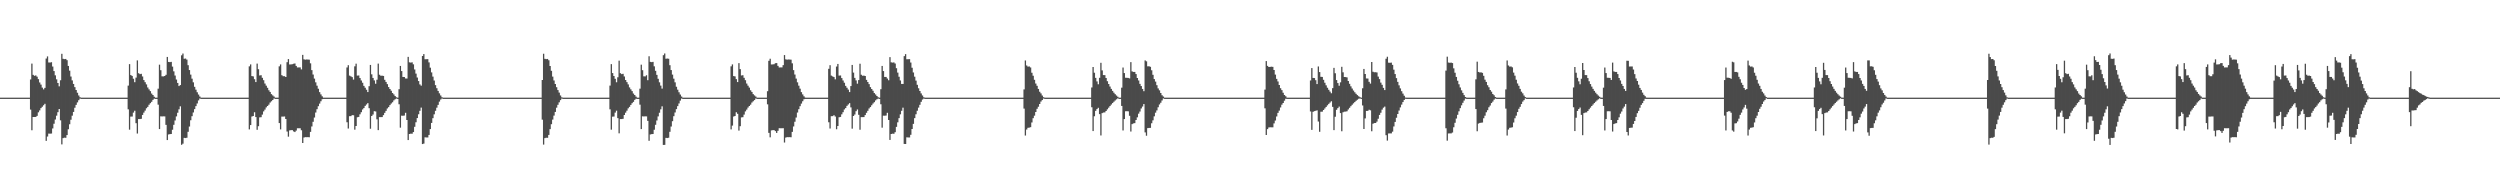 <?xml version="1.0" encoding="UTF-8"?>
<svg xmlns="http://www.w3.org/2000/svg" width="1920" height="150">
  <path d="M0 75.000h1v1.000H0zM1 75.000h1v1.000H1zM2 75.000h1v1.000H2zM3 75.000h1v1.000H3zM4 75.000h1v1.000H4zM5 75.000h1v1.000H5zM6 75.000h1v1.000H6zM7 75.000h1v1.000H7zM8 75.000h1v1.000H8zM9 75.000h1v1.000H9zM10 75.000h1v1.000H10zM11 75.000h1v1.000H11zM12 75.000h1v1.000H12zM13 75.000h1v1.000H13zM14 75.000h1v1.000H14zM15 75.000h1v1.000H15zM16 75.000h1v1.000H16zM17 75.000h1v1.000H17zM18 75.000h1v1.000H18zM19 75.000h1v1.000H19zM20 75.000h1v1.000H20zM21 75.000h1v1.000H21zM22 75.000h1v1.000H22zM23 61.027h1v23.162H23zM24 48.864h1v51.194H24zM25 57.490h1v32.370H25zM26 58.234h1v31.619H26zM27 57.924h1v31.891H27zM28 58.883h1v30.098H28zM29 60.767h1v25.491H29zM30 63.343h1v21.426H30zM31 64.994h1v18.052H31zM32 67.253h1v14.729H32zM33 68.677h1v12.178H33zM34 67.480h1v12.249H34zM35 44.968h1v63.235H35zM36 43.336h1v61.504H36zM37 47.971h1v54.638H37zM38 48.039h1v54.614H38zM39 47.779h1v54.797H39zM40 51.073h1v47.579H40zM41 54.586h1v40.426H41zM42 57.858h1v33.929H42zM43 60.934h1v27.877H43zM44 63.731h1v22.413H44zM45 66.289h1v17.423H45zM46 61.623h1v30.780H46zM47 41.301h1v69.621H47zM48 45.161h1v60.944H48zM49 45.403h1v60.349H49zM50 45.284h1v60.527H50zM51 46.238h1v57.487H51zM52 50.637h1v48.619H52zM53 54.297h1v41.132H53zM54 58.774h1v33.158H54zM55 61.756h1v27.067H55zM56 64.481h1v21.503H56zM57 66.933h1v15.787H57zM58 69.134h1v11.415H58zM59 71.209h1v7.421H59zM60 73.307h1v3.647H60zM61 74.707h1v1.000H61zM62 74.999h1v1.000H62zM63 75.000h1v1.000H63zM64 75.000h1v1.000H64zM65 75.000h1v1.000H65zM66 75.000h1v1.000H66zM67 75.000h1v1.000H67zM68 75.000h1v1.000H68zM69 75.000h1v1.000H69zM70 75.000h1v1.000H70zM71 75.000h1v1.000H71zM72 75.000h1v1.000H72zM73 75.000h1v1.000H73zM74 75.000h1v1.000H74zM75 75.000h1v1.000H75zM76 75.000h1v1.000H76zM77 75.000h1v1.000H77zM78 75.000h1v1.000H78zM79 75.000h1v1.000H79zM80 75.000h1v1.000H80zM81 75.000h1v1.000H81zM82 75.000h1v1.000H82zM83 75.000h1v1.000H83zM84 75.000h1v1.000H84zM85 75.000h1v1.000H85zM86 75.000h1v1.000H86zM87 75.000h1v1.000H87zM88 75.000h1v1.000H88zM89 75.000h1v1.000H89zM90 75.000h1v1.000H90zM91 75.000h1v1.000H91zM92 75.000h1v1.000H92zM93 75.000h1v1.000H93zM94 75.000h1v1.000H94zM95 75.000h1v1.000H95zM96 75.000h1v1.000H96zM97 75.000h1v1.000H97zM98 65.758h1v18.223H98zM99 49.262h1v50.340H99zM100 57.676h1v31.899H100zM101 58.337h1v31.176H101zM102 60.485h1v26.017H102zM103 63.123h1v21.912H103zM104 59.578h1v35.059H104zM105 46.395h1v56.182H105zM106 56.206h1v35.216H106zM107 56.951h1v34.474H107zM108 56.675h1v34.577H108zM109 58.742h1v29.518H109zM110 61.466h1v25.031H110zM111 63.129h1v21.828H111zM112 64.827h1v18.329H112zM113 67.170h1v14.889H113zM114 68.656h1v11.800H114zM115 70.013h1v9.229H115zM116 71.854h1v6.334H116zM117 72.963h1v3.734H117zM118 74.281h1v1.518H118zM119 74.994h1v1.000H119zM120 75.000h1v1.000H120zM121 68.110h1v12.296H121zM122 49.659h1v49.485H122zM123 53.914h1v35.455H123zM124 58.612h1v30.822H124zM125 58.663h1v30.698H125zM126 58.388h1v31.006H126zM127 57.424h1v38.472H127zM128 43.736h1v63.847H128zM129 47.545h1v55.702H129zM130 47.730h1v55.293H130zM131 47.538h1v55.357H131zM132 51.131h1v48.486H132zM133 54.792h1v41.058H133zM134 57.988h1v34.534H134zM135 61.065h1v28.322H135zM136 63.699h1v22.880H136zM137 66.088h1v17.901H137zM138 65.340h1v16.304H138zM139 42.487h1v68.739H139zM140 41.089h1v69.224H140zM141 45.127h1v60.770H141zM142 44.978h1v61.058H142zM143 45.751h1v60.045H143zM144 50.070h1v51.177H144zM145 53.812h1v43.361H145zM146 57.285h1v35.089H146zM147 60.392h1v28.844H147zM148 63.247h1v23.128H148zM149 66.640h1v17.160H149zM150 68.875h1v12.634H150zM151 70.865h1v8.603H151zM152 72.613h1v4.515H152zM153 74.120h1v1.534H153zM154 74.996h1v1.000H154zM155 75.000h1v1.000H155zM156 75.000h1v1.000H156zM157 75.000h1v1.000H157zM158 75.000h1v1.000H158zM159 75.000h1v1.000H159zM160 75.000h1v1.000H160zM161 75.000h1v1.000H161zM162 75.000h1v1.000H162zM163 75.000h1v1.000H163zM164 75.000h1v1.000H164zM165 75.000h1v1.000H165zM166 75.000h1v1.000H166zM167 75.000h1v1.000H167zM168 75.000h1v1.000H168zM169 75.000h1v1.000H169zM170 75.000h1v1.000H170zM171 75.000h1v1.000H171zM172 75.000h1v1.000H172zM173 75.000h1v1.000H173zM174 75.000h1v1.000H174zM175 75.000h1v1.000H175zM176 75.000h1v1.000H176zM177 75.000h1v1.000H177zM178 75.000h1v1.000H178zM179 75.000h1v1.000H179zM180 75.000h1v1.000H180zM181 75.000h1v1.000H181zM182 75.000h1v1.000H182zM183 75.000h1v1.000H183zM184 75.000h1v1.000H184zM185 75.000h1v1.000H185zM186 75.000h1v1.000H186zM187 75.000h1v1.000H187zM188 75.000h1v1.000H188zM189 75.000h1v1.000H189zM190 75.000h1v1.000H190zM191 50.961h1v48.410H191zM192 49.461h1v46.579H192zM193 58.423h1v31.092H193zM194 58.689h1v30.401H194zM195 60.817h1v25.425H195zM196 63.010h1v26.916H196zM197 48.852h1v50.823H197zM198 53.151h1v43.790H198zM199 57.955h1v32.230H199zM200 57.763h1v32.263H200zM201 59.739h1v28.294H201zM202 61.602h1v23.932H202zM203 64.140h1v20.039H203zM204 65.768h1v16.706H204zM205 67.409h1v14.023H205zM206 69.326h1v11.034H206zM207 70.587h1v8.185H207zM208 72.277h1v5.513H208zM209 73.268h1v3.526H209zM210 74.148h1v1.491H210zM211 74.998h1v1.000H211zM212 75.000h1v1.000H212zM213 75.000h1v1.000H213zM214 50.965h1v43.545H214zM215 49.458h1v49.917H215zM216 57.771h1v31.768H216zM217 58.516h1v31.013H217zM218 58.506h1v30.959H218zM219 59.148h1v32.253H219zM220 47.754h1v53.240H220zM221 45.375h1v59.573H221zM222 49.531h1v50.592H222zM223 49.481h1v50.485H223zM224 49.318h1v50.622H224zM225 48.925h1v52.010H225zM226 48.731h1v52.676H226zM227 50.660h1v49.627H227zM228 51.831h1v46.653H228zM229 51.775h1v46.730H229zM230 51.779h1v46.722H230zM231 53.285h1v46.749H231zM232 42.136h1v67.677H232zM233 45.570h1v60.067H233zM234 45.807h1v59.507H234zM235 45.690h1v59.674H235zM236 45.708h1v59.627H236zM237 45.815h1v59.628H237zM238 48.649h1v52.623H238zM239 53.848h1v43.289H239zM240 57.254h1v36.263H240zM241 60.383h1v29.874H241zM242 63.214h1v23.196H242zM243 65.784h1v18.076H243zM244 68.157h1v13.419H244zM245 70.767h1v8.793H245zM246 72.492h1v5.296H246zM247 73.977h1v2.223H247zM248 74.984h1v1.000H248zM249 75.000h1v1.000H249zM250 75.000h1v1.000H250zM251 75.000h1v1.000H251zM252 75.000h1v1.000H252zM253 75.000h1v1.000H253zM254 75.000h1v1.000H254zM255 75.000h1v1.000H255zM256 75.000h1v1.000H256zM257 75.000h1v1.000H257zM258 75.000h1v1.000H258zM259 75.000h1v1.000H259zM260 75.000h1v1.000H260zM261 75.000h1v1.000H261zM262 75.000h1v1.000H262zM263 75.000h1v1.000H263zM264 75.000h1v1.000H264zM265 75.000h1v1.000H265zM266 51.821h1v42.072H266zM267 50.050h1v48.649H267zM268 58.056h1v31.167H268zM269 58.646h1v30.562H269zM270 59.240h1v29.193H270zM271 61.123h1v27.380H271zM272 50.927h1v48.665H272zM273 48.879h1v47.896H273zM274 58.061h1v32.019H274zM275 57.951h1v31.875H275zM276 59.945h1v27.886H276zM277 61.794h1v24.351H277zM278 63.542h1v20.520H278zM279 65.931h1v17.041H279zM280 67.391h1v13.927H280zM281 68.935h1v11.318H281zM282 70.700h1v8.483H282zM283 66.183h1v16.936H283zM284 49.880h1v48.989H284zM285 57.112h1v31.977H285zM286 59.868h1v28.080H286zM287 61.763h1v23.617H287zM288 64.300h1v21.301H288zM289 61.212h1v30.424H289zM290 48.838h1v51.107H290zM291 57.396h1v32.573H291zM292 58.142h1v31.818H292zM293 58.115h1v31.782H293zM294 58.318h1v30.118H294zM295 61.280h1v25.390H295zM296 62.919h1v22.219H296zM297 64.592h1v18.727H297zM298 66.890h1v15.366H298zM299 68.344h1v12.399H299zM300 69.666h1v9.873H300zM301 71.448h1v7.084H301zM302 72.517h1v4.597H302zM303 73.796h1v2.461H303zM304 74.686h1v1.000H304zM305 74.999h1v1.000H305zM306 68.509h1v11.582H306zM307 50.642h1v47.388H307zM308 54.574h1v34.280H308zM309 59.086h1v29.824H309zM310 59.121h1v29.599H310zM311 60.260h1v26.395H311zM312 60.296h1v31.883H312zM313 43.673h1v63.912H313zM314 47.868h1v55.044H314zM315 48.066h1v54.589H315zM316 47.874h1v54.841H316zM317 49.395h1v52.038H317zM318 53.334h1v44.025H318zM319 56.522h1v37.387H319zM320 59.524h1v31.138H320zM321 62.251h1v25.505H321zM322 64.800h1v20.276H322zM323 65.777h1v16.863H323zM324 43.025h1v67.609H324zM325 41.532h1v68.765H325zM326 45.531h1v59.921H326zM327 45.487h1v60.101H327zM328 45.422h1v60.139H328zM329 47.941h1v55.667H329zM330 51.974h1v47.172H330zM331 55.604h1v38.832H331zM332 58.848h1v31.946H332zM333 61.832h1v25.957H333zM334 65.386h1v19.699H334zM335 67.736h1v14.938H335zM336 69.837h1v10.681H336zM337 71.690h1v6.346H337zM338 73.305h1v3.149H338zM339 74.689h1v1.000H339zM340 74.999h1v1.000H340zM341 75.000h1v1.000H341zM342 75.000h1v1.000H342zM343 75.000h1v1.000H343zM344 75.000h1v1.000H344zM345 75.000h1v1.000H345zM346 75.000h1v1.000H346zM347 75.000h1v1.000H347zM348 75.000h1v1.000H348zM349 75.000h1v1.000H349zM350 75.000h1v1.000H350zM351 75.000h1v1.000H351zM352 75.000h1v1.000H352zM353 75.000h1v1.000H353zM354 75.000h1v1.000H354zM355 75.000h1v1.000H355zM356 75.000h1v1.000H356zM357 75.000h1v1.000H357zM358 75.000h1v1.000H358zM359 75.000h1v1.000H359zM360 75.000h1v1.000H360zM361 75.000h1v1.000H361zM362 75.000h1v1.000H362zM363 75.000h1v1.000H363zM364 75.000h1v1.000H364zM365 75.000h1v1.000H365zM366 75.000h1v1.000H366zM367 75.000h1v1.000H367zM368 75.000h1v1.000H368zM369 75.000h1v1.000H369zM370 75.000h1v1.000H370zM371 75.000h1v1.000H371zM372 75.000h1v1.000H372zM373 75.000h1v1.000H373zM374 75.000h1v1.000H374zM375 75.000h1v1.000H375zM376 75.000h1v1.000H376zM377 75.000h1v1.000H377zM378 75.000h1v1.000H378zM379 75.000h1v1.000H379zM380 75.000h1v1.000H380zM381 75.000h1v1.000H381zM382 75.000h1v1.000H382zM383 75.000h1v1.000H383zM384 75.000h1v1.000H384zM385 75.000h1v1.000H385zM386 75.000h1v1.000H386zM387 75.000h1v1.000H387zM388 75.000h1v1.000H388zM389 75.000h1v1.000H389zM390 75.000h1v1.000H390zM391 75.000h1v1.000H391zM392 75.000h1v1.000H392zM393 75.000h1v1.000H393zM394 75.000h1v1.000H394zM395 75.000h1v1.000H395zM396 75.000h1v1.000H396zM397 75.000h1v1.000H397zM398 75.000h1v1.000H398zM399 75.000h1v1.000H399zM400 75.000h1v1.000H400zM401 75.000h1v1.000H401zM402 75.000h1v1.000H402zM403 75.000h1v1.000H403zM404 75.000h1v1.000H404zM405 75.000h1v1.000H405zM406 75.000h1v1.000H406zM407 75.000h1v1.000H407zM408 75.000h1v1.000H408zM409 75.000h1v1.000H409zM410 75.000h1v1.000H410zM411 75.000h1v1.000H411zM412 75.000h1v1.000H412zM413 75.000h1v1.000H413zM414 75.000h1v1.000H414zM415 75.000h1v1.000H415zM416 61.416h1v30.476H416zM417 41.248h1v69.815H417zM418 45.161h1v60.947H418zM419 45.404h1v60.352H419zM420 45.286h1v60.525H420zM421 46.309h1v57.324H421zM422 50.712h1v48.471H422zM423 54.360h1v41.004H423zM424 58.831h1v33.041H424zM425 61.807h1v26.964H425zM426 64.529h1v21.443H426zM427 66.975h1v15.702H427zM428 69.171h1v11.341H428zM429 71.128h1v7.468H429zM430 73.335h1v3.591H430zM431 74.726h1v1.000H431zM432 75.000h1v1.000H432zM433 75.000h1v1.000H433zM434 75.000h1v1.000H434zM435 75.000h1v1.000H435zM436 75.000h1v1.000H436zM437 75.000h1v1.000H437zM438 75.000h1v1.000H438zM439 75.000h1v1.000H439zM440 75.000h1v1.000H440zM441 75.000h1v1.000H441zM442 75.000h1v1.000H442zM443 75.000h1v1.000H443zM444 75.000h1v1.000H444zM445 75.000h1v1.000H445zM446 75.000h1v1.000H446zM447 75.000h1v1.000H447zM448 75.000h1v1.000H448zM449 75.000h1v1.000H449zM450 75.000h1v1.000H450zM451 75.000h1v1.000H451zM452 75.000h1v1.000H452zM453 75.000h1v1.000H453zM454 75.000h1v1.000H454zM455 75.000h1v1.000H455zM456 75.000h1v1.000H456zM457 75.000h1v1.000H457zM458 75.000h1v1.000H458zM459 75.000h1v1.000H459zM460 75.000h1v1.000H460zM461 75.000h1v1.000H461zM462 75.000h1v1.000H462zM463 75.000h1v1.000H463zM464 75.000h1v1.000H464zM465 75.000h1v1.000H465zM466 75.000h1v1.000H466zM467 75.000h1v1.000H467zM468 65.759h1v18.221H468zM469 49.263h1v50.335H469zM470 56.110h1v33.466H470zM471 58.371h1v31.104H471zM472 60.522h1v25.948H472zM473 63.157h1v21.851H473zM474 59.363h1v31.385H474zM475 46.571h1v55.819H475zM476 56.212h1v35.210H476zM477 56.951h1v34.478H477zM478 56.690h1v34.549H478zM479 58.701h1v29.601H479zM480 61.430h1v25.103H480zM481 63.093h1v21.892H481zM482 64.794h1v18.385H482zM483 67.139h1v14.944H483zM484 68.627h1v11.948H484zM485 69.986h1v9.278H485zM486 71.831h1v6.379H486zM487 72.942h1v3.775H487zM488 74.177h1v1.639H488zM489 74.990h1v1.000H489zM490 75.000h1v1.000H490zM491 68.110h1v12.297H491zM492 49.657h1v49.492H492zM493 53.914h1v35.452H493zM494 58.610h1v30.823H494zM495 58.663h1v30.697H495zM496 57.785h1v31.609H496zM497 61.607h1v31.220H497zM498 43.210h1v64.915H498zM499 47.538h1v55.752H499zM500 47.730h1v55.296H500zM501 47.537h1v55.360H501zM502 50.944h1v48.672H502zM503 54.370h1v41.479H503zM504 57.523h1v34.999H504zM505 60.503h1v28.884H505zM506 63.214h1v23.364H506zM507 65.737h1v18.252H507zM508 68.053h1v13.591H508zM509 42.398h1v68.887H509zM510 41.050h1v70.213H510zM511 45.129h1v60.766H511zM512 44.979h1v61.053H512zM513 45.114h1v60.686H513zM514 50.068h1v51.176H514zM515 53.815h1v43.359H515zM516 57.282h1v35.819H516zM517 60.393h1v28.842H517zM518 63.246h1v23.129H518zM519 66.627h1v17.173H519zM520 68.875h1v12.634H520zM521 70.864h1v8.603H521zM522 72.613h1v4.647H522zM523 74.120h1v1.534H523zM524 74.995h1v1.000H524zM525 75.000h1v1.000H525zM526 75.000h1v1.000H526zM527 75.000h1v1.000H527zM528 75.000h1v1.000H528zM529 75.000h1v1.000H529zM530 75.000h1v1.000H530zM531 75.000h1v1.000H531zM532 75.000h1v1.000H532zM533 75.000h1v1.000H533zM534 75.000h1v1.000H534zM535 75.000h1v1.000H535zM536 75.000h1v1.000H536zM537 75.000h1v1.000H537zM538 75.000h1v1.000H538zM539 75.000h1v1.000H539zM540 75.000h1v1.000H540zM541 75.000h1v1.000H541zM542 75.000h1v1.000H542zM543 75.000h1v1.000H543zM544 75.000h1v1.000H544zM545 75.000h1v1.000H545zM546 75.000h1v1.000H546zM547 75.000h1v1.000H547zM548 75.000h1v1.000H548zM549 75.000h1v1.000H549zM550 75.000h1v1.000H550zM551 75.000h1v1.000H551zM552 75.000h1v1.000H552zM553 75.000h1v1.000H553zM554 75.000h1v1.000H554zM555 75.000h1v1.000H555zM556 75.000h1v1.000H556zM557 75.000h1v1.000H557zM558 75.000h1v1.000H558zM559 75.000h1v1.000H559zM560 75.000h1v1.000H560zM561 50.965h1v48.410H561zM562 49.458h1v47.017H562zM563 58.423h1v31.093H563zM564 58.689h1v30.402H564zM565 60.790h1v25.454H565zM566 63.009h1v24.404H566zM567 48.505h1v51.772H567zM568 53.076h1v43.849H568zM569 57.955h1v32.233H569zM570 57.763h1v32.261H570zM571 59.739h1v28.293H571zM572 61.601h1v23.934H572zM573 64.140h1v20.039H573zM574 65.768h1v16.797H574zM575 67.269h1v14.163H575zM576 69.326h1v11.034H576zM577 70.587h1v8.185H577zM578 72.277h1v5.513H578zM579 73.268h1v3.567H579zM580 74.148h1v1.491H580zM581 74.995h1v1.000H581zM582 75.000h1v1.000H582zM583 75.000h1v1.000H583zM584 75.000h1v1.000H584zM585 75.000h1v1.000H585zM586 75.000h1v1.000H586zM587 75.000h1v1.000H587zM588 75.000h1v1.000H588zM589 70.021h1v10.115H589zM590 46.699h1v55.352H590zM591 45.129h1v60.348H591zM592 49.533h1v50.589H592zM593 49.480h1v50.488H593zM594 49.318h1v50.621H594zM595 48.546h1v52.162H595zM596 48.437h1v53.680H596zM597 50.563h1v49.884H597zM598 51.829h1v46.652H598zM599 51.775h1v46.729H599zM600 51.779h1v46.720H600zM601 50.015h1v48.442H601zM602 42.272h1v67.209H602zM603 45.580h1v60.075H603zM604 45.804h1v59.506H604zM605 45.688h1v59.676H605zM606 45.706h1v59.625H606zM607 45.814h1v59.625H607zM608 48.648h1v52.625H608zM609 53.849h1v43.287H609zM610 57.253h1v36.263H610zM611 60.383h1v29.875H611zM612 63.213h1v23.198H612zM613 65.783h1v18.075H613zM614 68.088h1v13.488H614zM615 70.767h1v8.793H615zM616 72.492h1v5.296H616zM617 73.977h1v2.269H617zM618 74.981h1v1.000H618zM619 75.000h1v1.000H619zM620 75.000h1v1.000H620zM621 75.000h1v1.000H621zM622 75.000h1v1.000H622zM623 75.000h1v1.000H623zM624 75.000h1v1.000H624zM625 75.000h1v1.000H625zM626 75.000h1v1.000H626zM627 75.000h1v1.000H627zM628 75.000h1v1.000H628zM629 75.000h1v1.000H629zM630 75.000h1v1.000H630zM631 75.000h1v1.000H631zM632 75.000h1v1.000H632zM633 75.000h1v1.000H633zM634 75.000h1v1.000H634zM635 75.000h1v1.000H635zM636 52.841h1v41.056H636zM637 50.053h1v48.645H637zM638 58.056h1v31.167H638zM639 58.663h1v30.546H639zM640 59.194h1v29.284H640zM641 60.916h1v28.580H641zM642 51.121h1v48.171H642zM643 49.097h1v47.690H643zM644 58.061h1v32.019H644zM645 57.951h1v31.871H645zM646 59.945h1v27.882H646zM647 61.793h1v24.352H647zM648 63.543h1v20.519H648zM649 65.931h1v17.040H649zM650 67.391h1v13.927H650zM651 68.804h1v11.448H651zM652 70.701h1v8.482H652zM653 66.098h1v16.362H653zM654 49.883h1v48.945H654zM655 55.752h1v33.332H655zM656 59.824h1v28.164H656zM657 61.728h1v23.684H657zM658 64.267h1v19.796H658zM659 61.487h1v26.672H659zM660 48.944h1v50.706H660zM661 57.394h1v32.576H661zM662 58.142h1v31.821H662zM663 58.084h1v31.813H663zM664 58.361h1v30.033H664zM665 61.315h1v25.319H665zM666 62.954h1v22.153H666zM667 64.625h1v18.671H667zM668 66.921h1v15.313H668zM669 68.372h1v12.470H669zM670 69.692h1v9.825H670zM671 71.471h1v7.041H671zM672 72.537h1v4.558H672zM673 73.714h1v2.527H673zM674 74.702h1v1.000H674zM675 74.999h1v1.000H675zM676 68.508h1v11.582H676zM677 50.642h1v47.385H677zM678 54.574h1v34.282H678zM679 59.086h1v29.821H679zM680 59.080h1v29.624H680zM681 60.302h1v26.322H681zM682 61.657h1v30.502H682zM683 43.878h1v63.580H683zM684 47.877h1v55.018H684zM685 48.065h1v54.588H685zM686 47.904h1v54.839H686zM687 48.772h1v52.733H687zM688 52.397h1v45.023H688zM689 55.761h1v38.205H689zM690 58.921h1v31.794H690zM691 61.798h1v26.007H691zM692 64.472h1v20.646H692zM693 64.447h1v18.233H693zM694 43.088h1v67.443H694zM695 41.577h1v69.036H695zM696 45.531h1v59.925H696zM697 45.488h1v60.101H697zM698 45.431h1v60.142H698zM699 48.027h1v55.493H699zM700 52.043h1v47.030H700zM701 55.667h1v39.447H701zM702 58.906h1v31.830H702zM703 61.883h1v25.854H703zM704 65.148h1v19.891H704zM705 67.776h1v14.856H705zM706 69.873h1v10.608H706zM707 71.722h1v6.483H707zM708 73.332h1v3.095H708zM709 74.711h1v1.000H709zM710 75.000h1v1.000H710zM711 75.000h1v1.000H711zM712 75.000h1v1.000H712zM713 75.000h1v1.000H713zM714 75.000h1v1.000H714zM715 75.000h1v1.000H715zM716 75.000h1v1.000H716zM717 75.000h1v1.000H717zM718 75.000h1v1.000H718zM719 75.000h1v1.000H719zM720 75.000h1v1.000H720zM721 75.000h1v1.000H721zM722 75.000h1v1.000H722zM723 75.000h1v1.000H723zM724 75.000h1v1.000H724zM725 75.000h1v1.000H725zM726 75.000h1v1.000H726zM727 75.000h1v1.000H727zM728 75.000h1v1.000H728zM729 75.000h1v1.000H729zM730 75.000h1v1.000H730zM731 75.000h1v1.000H731zM732 75.000h1v1.000H732zM733 75.000h1v1.000H733zM734 75.000h1v1.000H734zM735 75.000h1v1.000H735zM736 75.000h1v1.000H736zM737 75.000h1v1.000H737zM738 75.000h1v1.000H738zM739 75.000h1v1.000H739zM740 75.000h1v1.000H740zM741 75.000h1v1.000H741zM742 75.000h1v1.000H742zM743 75.000h1v1.000H743zM744 75.000h1v1.000H744zM745 75.000h1v1.000H745zM746 75.000h1v1.000H746zM747 75.000h1v1.000H747zM748 75.000h1v1.000H748zM749 75.000h1v1.000H749zM750 75.000h1v1.000H750zM751 75.000h1v1.000H751zM752 75.000h1v1.000H752zM753 75.000h1v1.000H753zM754 75.000h1v1.000H754zM755 75.000h1v1.000H755zM756 75.000h1v1.000H756zM757 75.000h1v1.000H757zM758 75.000h1v1.000H758zM759 75.000h1v1.000H759zM760 75.000h1v1.000H760zM761 75.000h1v1.000H761zM762 75.000h1v1.000H762zM763 75.000h1v1.000H763zM764 75.000h1v1.000H764zM765 75.000h1v1.000H765zM766 75.000h1v1.000H766zM767 75.000h1v1.000H767zM768 75.000h1v1.000H768zM769 75.000h1v1.000H769zM770 75.000h1v1.000H770zM771 75.000h1v1.000H771zM772 75.000h1v1.000H772zM773 75.000h1v1.000H773zM774 75.000h1v1.000H774zM775 75.000h1v1.000H775zM776 75.000h1v1.000H776zM777 75.000h1v1.000H777zM778 75.000h1v1.000H778zM779 75.000h1v1.000H779zM780 75.000h1v1.000H780zM781 75.000h1v1.000H781zM782 75.000h1v1.000H782zM783 75.000h1v1.000H783zM784 75.000h1v1.000H784zM785 75.000h1v1.000H785zM786 68.670h1v14.740H786zM787 46.457h1v57.631H787zM788 50.254h1v49.237H788zM789 51.136h1v47.033H789zM790 51.035h1v46.978H790zM791 51.793h1v45.890H791zM792 55.839h1v38.237H792zM793 58.139h1v32.652H793zM794 61.264h1v27.550H794zM795 64.151h1v21.874H795zM796 65.913h1v17.623H796zM797 68.308h1v13.688H797zM798 70.439h1v9.433H798zM799 71.713h1v6.284H799zM800 73.395h1v3.481H800zM801 74.650h1v1.000H801zM802 74.999h1v1.000H802zM803 75.000h1v1.000H803zM804 75.000h1v1.000H804zM805 75.000h1v1.000H805zM806 75.000h1v1.000H806zM807 75.000h1v1.000H807zM808 75.000h1v1.000H808zM809 75.000h1v1.000H809zM810 75.000h1v1.000H810zM811 75.000h1v1.000H811zM812 75.000h1v1.000H812zM813 75.000h1v1.000H813zM814 75.000h1v1.000H814zM815 75.000h1v1.000H815zM816 75.000h1v1.000H816zM817 75.000h1v1.000H817zM818 75.000h1v1.000H818zM819 75.000h1v1.000H819zM820 75.000h1v1.000H820zM821 75.000h1v1.000H821zM822 75.000h1v1.000H822zM823 75.000h1v1.000H823zM824 75.000h1v1.000H824zM825 75.000h1v1.000H825zM826 75.000h1v1.000H826zM827 75.000h1v1.000H827zM828 75.000h1v1.000H828zM829 75.000h1v1.000H829zM830 75.000h1v1.000H830zM831 75.000h1v1.000H831zM832 75.000h1v1.000H832zM833 75.000h1v1.000H833zM834 75.000h1v1.000H834zM835 75.000h1v1.000H835zM836 75.000h1v1.000H836zM837 75.000h1v1.000H837zM838 67.152h1v15.252H838zM839 51.436h1v49.219H839zM840 55.870h1v33.434H840zM841 59.777h1v25.390H841zM842 62.491h1v21.258H842zM843 64.730h1v18.078H843zM844 59.743h1v27.906H844zM845 48.242h1v55.818H845zM846 54.090h1v32.783H846zM847 57.660h1v28.776H847zM848 57.701h1v28.603H848zM849 59.900h1v25.355H849zM850 62.377h1v21.581H850zM851 64.532h1v18.143H851zM852 66.478h1v14.966H852zM853 68.231h1v12.046H853zM854 69.761h1v9.409H854zM855 71.145h1v6.998H855zM856 72.341h1v4.828H856zM857 73.370h1v2.928H857zM858 74.270h1v1.268H858zM859 74.985h1v1.000H859zM860 75.000h1v1.000H860zM861 67.331h1v14.048H861zM862 51.869h1v48.335H862zM863 56.139h1v35.281H863zM864 59.712h1v25.755H864zM865 59.741h1v25.681H865zM866 59.857h1v25.653H866zM867 60.227h1v28.732H867zM868 47.715h1v53.307H868zM869 54.838h1v40.479H869zM870 55.262h1v39.527H870zM871 55.251h1v39.327H871zM872 56.886h1v35.285H872zM873 59.910h1v30.197H873zM874 61.779h1v25.527H874zM875 64.398h1v21.272H875zM876 66.108h1v17.199H876zM877 68.284h1v13.557H877zM878 70.039h1v9.864H878zM879 46.361h1v55.330H879zM880 47.117h1v57.149H880zM881 50.966h1v47.460H881zM882 50.915h1v47.320H882zM883 51.288h1v46.907H883zM884 53.979h1v40.670H884zM885 57.462h1v34.977H885zM886 60.701h1v28.666H886zM887 62.670h1v23.862H887zM888 65.441h1v19.344H888zM889 67.902h1v14.485H889zM890 69.391h1v10.833H890zM891 71.406h1v7.502H891zM892 73.144h1v3.995H892zM893 74.140h1v1.495H893zM894 74.997h1v1.000H894zM895 75.000h1v1.000H895zM896 75.000h1v1.000H896zM897 75.000h1v1.000H897zM898 75.000h1v1.000H898zM899 75.000h1v1.000H899zM900 75.000h1v1.000H900zM901 75.000h1v1.000H901zM902 75.000h1v1.000H902zM903 75.000h1v1.000H903zM904 75.000h1v1.000H904zM905 75.000h1v1.000H905zM906 75.000h1v1.000H906zM907 75.000h1v1.000H907zM908 75.000h1v1.000H908zM909 75.000h1v1.000H909zM910 75.000h1v1.000H910zM911 75.000h1v1.000H911zM912 75.000h1v1.000H912zM913 75.000h1v1.000H913zM914 75.000h1v1.000H914zM915 75.000h1v1.000H915zM916 75.000h1v1.000H916zM917 75.000h1v1.000H917zM918 75.000h1v1.000H918zM919 75.000h1v1.000H919zM920 75.000h1v1.000H920zM921 75.000h1v1.000H921zM922 75.000h1v1.000H922zM923 75.000h1v1.000H923zM924 75.000h1v1.000H924zM925 75.000h1v1.000H925zM926 75.000h1v1.000H926zM927 75.000h1v1.000H927zM928 75.000h1v1.000H928zM929 75.000h1v1.000H929zM930 75.000h1v1.000H930zM931 75.000h1v1.000H931zM932 75.000h1v1.000H932zM933 75.000h1v1.000H933zM934 75.000h1v1.000H934zM935 75.000h1v1.000H935zM936 75.000h1v1.000H936zM937 75.000h1v1.000H937zM938 75.000h1v1.000H938zM939 75.000h1v1.000H939zM940 75.000h1v1.000H940zM941 75.000h1v1.000H941zM942 75.000h1v1.000H942zM943 75.000h1v1.000H943zM944 75.000h1v1.000H944zM945 75.000h1v1.000H945zM946 75.000h1v1.000H946zM947 75.000h1v1.000H947zM948 75.000h1v1.000H948zM949 75.000h1v1.000H949zM950 75.000h1v1.000H950zM951 75.000h1v1.000H951zM952 75.000h1v1.000H952zM953 75.000h1v1.000H953zM954 75.000h1v1.000H954zM955 75.000h1v1.000H955zM956 75.000h1v1.000H956zM957 75.000h1v1.000H957zM958 75.000h1v1.000H958zM959 75.000h1v1.000H959zM960 75.000h1v1.000H960zM961 75.000h1v1.000H961zM962 75.000h1v1.000H962zM963 75.000h1v1.000H963zM964 75.000h1v1.000H964zM965 75.000h1v1.000H965zM966 75.000h1v1.000H966zM967 75.000h1v1.000H967zM968 75.000h1v1.000H968zM969 75.000h1v1.000H969zM970 75.000h1v1.000H970zM971 68.816h1v14.405H971zM972 46.905h1v56.771H972zM973 50.562h1v48.634H973zM974 51.440h1v46.439H974zM975 51.355h1v46.370H975zM976 51.210h1v46.589H976zM977 51.338h1v46.457H977zM978 53.755h1v41.038H978zM979 57.310h1v35.251H979zM980 60.556h1v28.883H980zM981 62.550h1v24.115H981zM982 65.277h1v19.662H982zM983 67.733h1v14.801H983zM984 69.224h1v11.165H984zM985 71.222h1v7.858H985zM986 72.953h1v4.372H986zM987 73.950h1v1.874H987zM988 74.985h1v1.000H988zM989 75.000h1v1.000H989zM990 75.000h1v1.000H990zM991 75.000h1v1.000H991zM992 75.000h1v1.000H992zM993 75.000h1v1.000H993zM994 75.000h1v1.000H994zM995 75.000h1v1.000H995zM996 75.000h1v1.000H996zM997 75.000h1v1.000H997zM998 75.000h1v1.000H998zM999 75.000h1v1.000H999zM1000 75.000h1v1.000H1000zM1001 75.000h1v1.000H1001zM1002 75.000h1v1.000H1002zM1003 75.000h1v1.000H1003zM1004 75.000h1v1.000H1004zM1005 75.000h1v1.000H1005zM1006 61.787h1v23.795H1006zM1007 52.298h1v47.462H1007zM1008 59.863h1v25.983H1008zM1009 59.937h1v25.417H1009zM1010 61.586h1v23.483H1010zM1011 64.555h1v20.205H1011zM1012 51.054h1v42.289H1012zM1013 55.359h1v45.845H1013zM1014 58.979h1v26.818H1014zM1015 59.063h1v26.674H1015zM1016 61.288h1v23.195H1016zM1017 63.540h1v19.778H1017zM1018 65.539h1v16.590H1018zM1019 67.366h1v13.536H1019zM1020 68.963h1v10.801H1020zM1021 70.373h1v8.348H1021zM1022 71.618h1v6.139H1022zM1023 67.664h1v14.396H1023zM1024 52.143h1v47.819H1024zM1025 56.275h1v33.379H1025zM1026 61.509h1v22.806H1026zM1027 63.786h1v19.236H1027zM1028 65.856h1v16.000H1028zM1029 63.243h1v23.597H1029zM1030 51.308h1v49.500H1030zM1031 55.538h1v30.669H1031zM1032 59.147h1v26.595H1032zM1033 59.176h1v26.522H1033zM1034 59.443h1v26.027H1034zM1035 62.201h1v21.850H1035zM1036 64.358h1v18.425H1036zM1037 66.286h1v15.289H1037zM1038 68.017h1v12.417H1038zM1039 69.522h1v9.833H1039zM1040 70.880h1v7.483H1040zM1041 72.048h1v5.374H1041zM1042 73.048h1v3.537H1042zM1043 73.915h1v1.934H1043zM1044 74.640h1v1.000H1044zM1045 74.997h1v1.000H1045zM1046 67.772h1v13.235H1046zM1047 52.941h1v46.148H1047zM1048 56.810h1v34.119H1048zM1049 60.273h1v24.914H1049zM1050 60.312h1v24.824H1050zM1051 62.838h1v21.453H1051zM1052 64.206h1v20.512H1052zM1053 47.624h1v53.187H1053zM1054 55.107h1v39.944H1054zM1055 55.510h1v39.022H1055zM1056 55.467h1v38.993H1056zM1057 55.631h1v37.779H1057zM1058 58.823h1v32.383H1058zM1059 60.755h1v27.535H1059zM1060 63.449h1v23.145H1060zM1061 65.144h1v19.004H1061zM1062 67.457h1v15.208H1062zM1063 69.170h1v12.680H1063zM1064 45.127h1v58.730H1064zM1065 43.565h1v64.405H1065zM1066 48.140h1v54.356H1066zM1067 48.209h1v54.261H1067zM1068 48.074h1v54.380H1068zM1069 49.805h1v51.327H1069zM1070 53.528h1v43.574H1070zM1071 56.873h1v36.784H1071zM1072 60.022h1v30.412H1072zM1073 62.889h1v24.641H1073zM1074 65.517h1v19.369H1074zM1075 67.890h1v14.587H1075zM1076 70.016h1v10.308H1076zM1077 71.896h1v6.510H1077zM1078 73.533h1v3.194H1078zM1079 74.880h1v1.000H1079zM1080 74.999h1v1.000H1080zM1081 75.000h1v1.000H1081zM1082 75.000h1v1.000H1082zM1083 75.000h1v1.000H1083zM1084 75.000h1v1.000H1084zM1085 75.000h1v1.000H1085zM1086 75.000h1v1.000H1086zM1087 75.000h1v1.000H1087zM1088 75.000h1v1.000H1088zM1089 75.000h1v1.000H1089zM1090 75.000h1v1.000H1090zM1091 75.000h1v1.000H1091zM1092 75.000h1v1.000H1092zM1093 75.000h1v1.000H1093zM1094 75.000h1v1.000H1094zM1095 75.000h1v1.000H1095zM1096 75.000h1v1.000H1096zM1097 75.000h1v1.000H1097zM1098 75.000h1v1.000H1098zM1099 75.000h1v1.000H1099zM1100 75.000h1v1.000H1100zM1101 75.000h1v1.000H1101zM1102 75.000h1v1.000H1102zM1103 75.000h1v1.000H1103zM1104 75.000h1v1.000H1104zM1105 75.000h1v1.000H1105zM1106 75.000h1v1.000H1106zM1107 75.000h1v1.000H1107zM1108 75.000h1v1.000H1108zM1109 75.000h1v1.000H1109zM1110 54.226h1v44.275H1110zM1111 43.506h1v64.549H1111zM1112 48.043h1v54.455H1112zM1113 48.233h1v54.237H1113zM1114 48.072h1v54.384H1114zM1115 48.459h1v53.324H1115zM1116 52.493h1v45.263H1116zM1117 55.840h1v38.446H1117zM1118 59.073h1v31.967H1118zM1119 62.019h1v26.132H1119zM1120 64.713h1v20.774H1120zM1121 67.174h1v15.896H1121zM1122 69.374h1v11.523H1122zM1123 71.329h1v7.613H1123zM1124 73.042h1v4.166H1124zM1125 74.504h1v1.203H1125zM1126 74.999h1v1.000H1126zM1127 75.000h1v1.000H1127zM1128 75.000h1v1.000H1128zM1129 75.000h1v1.000H1129zM1130 75.000h1v1.000H1130zM1131 75.000h1v1.000H1131zM1132 75.000h1v1.000H1132zM1133 60.929h1v22.849H1133zM1134 47.373h1v53.426H1134zM1135 55.232h1v39.676H1135zM1136 55.673h1v38.728H1136zM1137 55.566h1v38.710H1137zM1138 55.937h1v38.186H1138zM1139 58.226h1v32.616H1139zM1140 61.185h1v27.650H1140zM1141 62.928h1v23.287H1141zM1142 65.449h1v19.162H1142zM1143 67.003h1v15.391H1143zM1144 69.133h1v11.901H1144zM1145 70.425h1v8.751H1145zM1146 72.167h1v5.885H1146zM1147 73.184h1v3.366H1147zM1148 74.487h1v1.209H1148zM1149 74.993h1v1.000H1149zM1150 75.000h1v1.000H1150zM1151 75.000h1v1.000H1151zM1152 75.000h1v1.000H1152zM1153 75.000h1v1.000H1153zM1154 75.000h1v1.000H1154zM1155 75.000h1v1.000H1155zM1156 68.669h1v14.742H1156zM1157 46.458h1v57.635H1157zM1158 50.254h1v49.238H1158zM1159 51.136h1v47.033H1159zM1160 51.029h1v46.982H1160zM1161 51.727h1v46.014H1161zM1162 55.783h1v38.346H1162zM1163 58.088h1v32.750H1163zM1164 61.217h1v27.640H1164zM1165 64.109h1v21.956H1165zM1166 65.874h1v17.699H1166zM1167 68.273h1v13.756H1167zM1168 70.408h1v9.494H1168zM1169 71.685h1v6.339H1169zM1170 73.371h1v3.529H1170zM1171 74.558h1v1.000H1171zM1172 74.999h1v1.000H1172zM1173 75.000h1v1.000H1173zM1174 75.000h1v1.000H1174zM1175 75.000h1v1.000H1175zM1176 75.000h1v1.000H1176zM1177 75.000h1v1.000H1177zM1178 75.000h1v1.000H1178zM1179 75.000h1v1.000H1179zM1180 75.000h1v1.000H1180zM1181 75.000h1v1.000H1181zM1182 75.000h1v1.000H1182zM1183 75.000h1v1.000H1183zM1184 75.000h1v1.000H1184zM1185 75.000h1v1.000H1185zM1186 75.000h1v1.000H1186zM1187 75.000h1v1.000H1187zM1188 75.000h1v1.000H1188zM1189 75.000h1v1.000H1189zM1190 75.000h1v1.000H1190zM1191 75.000h1v1.000H1191zM1192 75.000h1v1.000H1192zM1193 75.000h1v1.000H1193zM1194 75.000h1v1.000H1194zM1195 75.000h1v1.000H1195zM1196 75.000h1v1.000H1196zM1197 75.000h1v1.000H1197zM1198 75.000h1v1.000H1198zM1199 75.000h1v1.000H1199zM1200 75.000h1v1.000H1200zM1201 75.000h1v1.000H1201zM1202 75.000h1v1.000H1202zM1203 75.000h1v1.000H1203zM1204 75.000h1v1.000H1204zM1205 75.000h1v1.000H1205zM1206 75.000h1v1.000H1206zM1207 75.000h1v1.000H1207zM1208 67.152h1v15.251H1208zM1209 51.436h1v49.219H1209zM1210 55.870h1v34.546H1210zM1211 59.734h1v25.461H1211zM1212 62.451h1v21.320H1212zM1213 64.696h1v17.889H1213zM1214 60.488h1v27.712H1214zM1215 48.391h1v55.447H1215zM1216 53.738h1v33.125H1216zM1217 57.660h1v28.774H1217zM1218 57.682h1v28.633H1218zM1219 59.945h1v25.288H1219zM1220 62.409h1v21.529H1220zM1221 64.567h1v18.086H1221zM1222 66.511h1v14.913H1222zM1223 68.259h1v11.998H1223zM1224 69.786h1v9.365H1224zM1225 71.167h1v6.959H1225zM1226 72.360h1v4.793H1226zM1227 73.386h1v2.898H1227zM1228 74.274h1v1.252H1228zM1229 74.980h1v1.000H1229zM1230 75.000h1v1.000H1230zM1231 67.334h1v14.046H1231zM1232 51.867h1v48.339H1232zM1233 56.140h1v35.279H1233zM1234 59.713h1v25.754H1234zM1235 59.741h1v25.681H1235zM1236 59.850h1v25.641H1236zM1237 61.372h1v30.774H1237zM1238 48.082h1v52.947H1238zM1239 54.821h1v40.448H1239zM1240 55.260h1v39.531H1240zM1241 55.251h1v39.325H1241zM1242 56.887h1v35.284H1242zM1243 59.910h1v30.195H1243zM1244 61.779h1v25.525H1244zM1245 64.399h1v21.270H1245zM1246 66.023h1v17.282H1246zM1247 68.283h1v13.586H1247zM1248 69.814h1v10.089H1248zM1249 46.645h1v54.736H1249zM1250 46.715h1v57.297H1250zM1251 51.117h1v47.160H1251zM1252 51.051h1v47.039H1252zM1253 51.034h1v46.956H1253zM1254 53.388h1v41.783H1254zM1255 56.956h1v35.964H1255zM1256 60.237h1v29.572H1256zM1257 62.232h1v24.707H1257zM1258 65.038h1v20.133H1258zM1259 67.535h1v15.210H1259zM1260 69.048h1v11.506H1260zM1261 71.095h1v8.123H1261zM1262 72.790h1v4.632H1262zM1263 73.891h1v1.986H1263zM1264 74.978h1v1.000H1264zM1265 75.000h1v1.000H1265zM1266 75.000h1v1.000H1266zM1267 75.000h1v1.000H1267zM1268 75.000h1v1.000H1268zM1269 75.000h1v1.000H1269zM1270 75.000h1v1.000H1270zM1271 75.000h1v1.000H1271zM1272 75.000h1v1.000H1272zM1273 75.000h1v1.000H1273zM1274 75.000h1v1.000H1274zM1275 75.000h1v1.000H1275zM1276 75.000h1v1.000H1276zM1277 75.000h1v1.000H1277zM1278 75.000h1v1.000H1278zM1279 75.000h1v1.000H1279zM1280 75.000h1v1.000H1280zM1281 75.000h1v1.000H1281zM1282 75.000h1v1.000H1282zM1283 75.000h1v1.000H1283zM1284 75.000h1v1.000H1284zM1285 75.000h1v1.000H1285zM1286 75.000h1v1.000H1286zM1287 75.000h1v1.000H1287zM1288 75.000h1v1.000H1288zM1289 75.000h1v1.000H1289zM1290 75.000h1v1.000H1290zM1291 75.000h1v1.000H1291zM1292 75.000h1v1.000H1292zM1293 75.000h1v1.000H1293zM1294 75.000h1v1.000H1294zM1295 75.000h1v1.000H1295zM1296 75.000h1v1.000H1296zM1297 75.000h1v1.000H1297zM1298 75.000h1v1.000H1298zM1299 75.000h1v1.000H1299zM1300 75.000h1v1.000H1300zM1301 75.000h1v1.000H1301zM1302 75.000h1v1.000H1302zM1303 75.000h1v1.000H1303zM1304 75.000h1v1.000H1304zM1305 75.000h1v1.000H1305zM1306 75.000h1v1.000H1306zM1307 75.000h1v1.000H1307zM1308 75.000h1v1.000H1308zM1309 75.000h1v1.000H1309zM1310 75.000h1v1.000H1310zM1311 75.000h1v1.000H1311zM1312 75.000h1v1.000H1312zM1313 75.000h1v1.000H1313zM1314 75.000h1v1.000H1314zM1315 75.000h1v1.000H1315zM1316 75.000h1v1.000H1316zM1317 75.000h1v1.000H1317zM1318 75.000h1v1.000H1318zM1319 75.000h1v1.000H1319zM1320 75.000h1v1.000H1320zM1321 75.000h1v1.000H1321zM1322 75.000h1v1.000H1322zM1323 75.000h1v1.000H1323zM1324 61.501h1v27.258H1324zM1325 51.869h1v48.335H1325zM1326 59.644h1v26.310H1326zM1327 59.711h1v25.756H1327zM1328 59.912h1v25.522H1328zM1329 60.534h1v26.062H1329zM1330 47.429h1v52.778H1330zM1331 47.862h1v53.240H1331zM1332 55.223h1v39.572H1332zM1333 55.250h1v39.365H1333zM1334 55.601h1v37.699H1334zM1335 58.998h1v32.132H1335zM1336 60.871h1v27.369H1336zM1337 63.544h1v22.916H1337zM1338 65.219h1v18.833H1338zM1339 67.564h1v14.993H1339zM1340 68.985h1v11.554H1340zM1341 68.398h1v15.080H1341zM1342 46.528h1v57.541H1342zM1343 50.254h1v49.231H1343zM1344 51.136h1v47.032H1344zM1345 51.036h1v46.977H1345zM1346 51.792h1v45.891H1346zM1347 55.839h1v38.237H1347zM1348 58.139h1v32.652H1348zM1349 61.263h1v27.550H1349zM1350 64.151h1v21.873H1350zM1351 65.913h1v17.623H1351zM1352 68.308h1v13.688H1352zM1353 70.439h1v9.433H1353zM1354 71.713h1v6.284H1354zM1355 73.395h1v3.481H1355zM1356 74.537h1v1.000H1356zM1357 74.999h1v1.000H1357zM1358 75.000h1v1.000H1358zM1359 75.000h1v1.000H1359zM1360 75.000h1v1.000H1360zM1361 75.000h1v1.000H1361zM1362 75.000h1v1.000H1362zM1363 75.000h1v1.000H1363zM1364 75.000h1v1.000H1364zM1365 75.000h1v1.000H1365zM1366 75.000h1v1.000H1366zM1367 75.000h1v1.000H1367zM1368 75.000h1v1.000H1368zM1369 75.000h1v1.000H1369zM1370 75.000h1v1.000H1370zM1371 75.000h1v1.000H1371zM1372 75.000h1v1.000H1372zM1373 75.000h1v1.000H1373zM1374 75.000h1v1.000H1374zM1375 75.000h1v1.000H1375zM1376 75.000h1v1.000H1376zM1377 75.000h1v1.000H1377zM1378 75.000h1v1.000H1378zM1379 75.000h1v1.000H1379zM1380 75.000h1v1.000H1380zM1381 75.000h1v1.000H1381zM1382 75.000h1v1.000H1382zM1383 75.000h1v1.000H1383zM1384 75.000h1v1.000H1384zM1385 75.000h1v1.000H1385zM1386 75.000h1v1.000H1386zM1387 75.000h1v1.000H1387zM1388 75.000h1v1.000H1388zM1389 75.000h1v1.000H1389zM1390 75.000h1v1.000H1390zM1391 75.000h1v1.000H1391zM1392 75.000h1v1.000H1392zM1393 67.152h1v15.252H1393zM1394 51.436h1v49.219H1394zM1395 55.870h1v35.026H1395zM1396 59.777h1v25.390H1396zM1397 62.491h1v21.258H1397zM1398 64.730h1v18.078H1398zM1399 59.743h1v27.906H1399zM1400 48.242h1v55.818H1400zM1401 53.731h1v33.142H1401zM1402 57.660h1v28.776H1402zM1403 57.687h1v28.617H1403zM1404 59.896h1v25.359H1404zM1405 62.371h1v21.588H1405zM1406 64.531h1v18.144H1406zM1407 66.478h1v14.967H1407zM1408 68.231h1v12.046H1408zM1409 69.761h1v9.409H1409zM1410 71.145h1v6.998H1410zM1411 72.341h1v4.828H1411zM1412 73.369h1v2.929H1412zM1413 74.260h1v1.277H1413zM1414 74.974h1v1.000H1414zM1415 75.000h1v1.000H1415zM1416 67.331h1v14.048H1416zM1417 51.869h1v48.335H1417zM1418 56.139h1v35.281H1418zM1419 59.712h1v25.755H1419zM1420 59.741h1v25.681H1420zM1421 59.857h1v25.653H1421zM1422 60.227h1v28.732H1422zM1423 47.715h1v53.307H1423zM1424 54.838h1v40.479H1424zM1425 55.262h1v39.527H1425zM1426 55.251h1v39.327H1426zM1427 56.886h1v35.285H1427zM1428 59.910h1v30.197H1428zM1429 61.779h1v25.527H1429zM1430 64.398h1v21.272H1430zM1431 66.022h1v17.284H1431zM1432 68.284h1v13.584H1432zM1433 69.738h1v10.165H1433zM1434 46.376h1v55.315H1434zM1435 46.361h1v57.905H1435zM1436 50.966h1v47.460H1436zM1437 50.915h1v47.320H1437zM1438 51.288h1v46.907H1438zM1439 53.979h1v40.670H1439zM1440 57.462h1v34.977H1440zM1441 60.701h1v28.666H1441zM1442 62.670h1v23.862H1442zM1443 65.441h1v19.344H1443zM1444 67.902h1v14.485H1444zM1445 69.391h1v10.833H1445zM1446 71.406h1v7.502H1446zM1447 72.933h1v4.206H1447zM1448 74.140h1v1.495H1448zM1449 74.997h1v1.000H1449zM1450 75.000h1v1.000H1450zM1451 75.000h1v1.000H1451zM1452 75.000h1v1.000H1452zM1453 75.000h1v1.000H1453zM1454 75.000h1v1.000H1454zM1455 75.000h1v1.000H1455zM1456 75.000h1v1.000H1456zM1457 75.000h1v1.000H1457zM1458 75.000h1v1.000H1458zM1459 75.000h1v1.000H1459zM1460 75.000h1v1.000H1460zM1461 75.000h1v1.000H1461zM1462 75.000h1v1.000H1462zM1463 75.000h1v1.000H1463zM1464 75.000h1v1.000H1464zM1465 75.000h1v1.000H1465zM1466 75.000h1v1.000H1466zM1467 75.000h1v1.000H1467zM1468 75.000h1v1.000H1468zM1469 75.000h1v1.000H1469zM1470 75.000h1v1.000H1470zM1471 75.000h1v1.000H1471zM1472 75.000h1v1.000H1472zM1473 75.000h1v1.000H1473zM1474 75.000h1v1.000H1474zM1475 75.000h1v1.000H1475zM1476 75.000h1v1.000H1476zM1477 75.000h1v1.000H1477zM1478 75.000h1v1.000H1478zM1479 75.000h1v1.000H1479zM1480 75.000h1v1.000H1480zM1481 75.000h1v1.000H1481zM1482 75.000h1v1.000H1482zM1483 75.000h1v1.000H1483zM1484 75.000h1v1.000H1484zM1485 75.000h1v1.000H1485zM1486 75.000h1v1.000H1486zM1487 75.000h1v1.000H1487zM1488 75.000h1v1.000H1488zM1489 75.000h1v1.000H1489zM1490 75.000h1v1.000H1490zM1491 75.000h1v1.000H1491zM1492 75.000h1v1.000H1492zM1493 75.000h1v1.000H1493zM1494 75.000h1v1.000H1494zM1495 75.000h1v1.000H1495zM1496 75.000h1v1.000H1496zM1497 75.000h1v1.000H1497zM1498 75.000h1v1.000H1498zM1499 75.000h1v1.000H1499zM1500 75.000h1v1.000H1500zM1501 75.000h1v1.000H1501zM1502 75.000h1v1.000H1502zM1503 75.000h1v1.000H1503zM1504 75.000h1v1.000H1504zM1505 75.000h1v1.000H1505zM1506 75.000h1v1.000H1506zM1507 75.000h1v1.000H1507zM1508 75.000h1v1.000H1508zM1509 75.000h1v1.000H1509zM1510 75.000h1v1.000H1510zM1511 75.000h1v1.000H1511zM1512 75.000h1v1.000H1512zM1513 75.000h1v1.000H1513zM1514 75.000h1v1.000H1514zM1515 75.000h1v1.000H1515zM1516 75.000h1v1.000H1516zM1517 75.000h1v1.000H1517zM1518 75.000h1v1.000H1518zM1519 75.000h1v1.000H1519zM1520 75.000h1v1.000H1520zM1521 75.000h1v1.000H1521zM1522 75.000h1v1.000H1522zM1523 75.000h1v1.000H1523zM1524 75.000h1v1.000H1524zM1525 75.000h1v1.000H1525zM1526 61.416h1v21.973H1526zM1527 41.246h1v69.816H1527zM1528 43.851h1v62.256H1528zM1529 45.404h1v60.352H1529zM1530 45.287h1v60.525H1530zM1531 46.309h1v58.827H1531zM1532 50.712h1v48.471H1532zM1533 54.360h1v41.004H1533zM1534 58.666h1v33.206H1534zM1535 61.807h1v26.965H1535zM1536 64.529h1v21.442H1536zM1537 66.975h1v15.701H1537zM1538 69.171h1v11.341H1538zM1539 71.116h1v7.481H1539zM1540 73.220h1v3.706H1540zM1541 74.726h1v1.000H1541zM1542 74.999h1v1.000H1542zM1543 75.000h1v1.000H1543zM1544 75.000h1v1.000H1544zM1545 75.000h1v1.000H1545zM1546 75.000h1v1.000H1546zM1547 75.000h1v1.000H1547zM1548 75.000h1v1.000H1548zM1549 75.000h1v1.000H1549zM1550 75.000h1v1.000H1550zM1551 75.000h1v1.000H1551zM1552 75.000h1v1.000H1552zM1553 75.000h1v1.000H1553zM1554 75.000h1v1.000H1554zM1555 75.000h1v1.000H1555zM1556 75.000h1v1.000H1556zM1557 75.000h1v1.000H1557zM1558 75.000h1v1.000H1558zM1559 75.000h1v1.000H1559zM1560 75.000h1v1.000H1560zM1561 75.000h1v1.000H1561zM1562 75.000h1v1.000H1562zM1563 75.000h1v1.000H1563zM1564 75.000h1v1.000H1564zM1565 75.000h1v1.000H1565zM1566 75.000h1v1.000H1566zM1567 75.000h1v1.000H1567zM1568 75.000h1v1.000H1568zM1569 75.000h1v1.000H1569zM1570 75.000h1v1.000H1570zM1571 75.000h1v1.000H1571zM1572 75.000h1v1.000H1572zM1573 75.000h1v1.000H1573zM1574 75.000h1v1.000H1574zM1575 75.000h1v1.000H1575zM1576 75.000h1v1.000H1576zM1577 75.000h1v1.000H1577zM1578 67.177h1v16.802H1578zM1579 49.263h1v50.335H1579zM1580 53.653h1v35.924H1580zM1581 58.371h1v31.104H1581zM1582 60.522h1v25.948H1582zM1583 63.157h1v21.851H1583zM1584 59.363h1v30.434H1584zM1585 46.571h1v55.819H1585zM1586 56.212h1v35.210H1586zM1587 56.951h1v34.478H1587zM1588 56.690h1v34.549H1588zM1589 58.701h1v30.590H1589zM1590 60.486h1v26.047H1590zM1591 63.093h1v21.892H1591zM1592 64.794h1v18.385H1592zM1593 67.139h1v14.944H1593zM1594 68.627h1v12.211H1594zM1595 69.986h1v9.278H1595zM1596 71.831h1v6.379H1596zM1597 72.942h1v3.775H1597zM1598 73.985h1v1.831H1598zM1599 74.990h1v1.000H1599zM1600 75.000h1v1.000H1600zM1601 68.110h1v12.297H1601zM1602 49.657h1v49.492H1602zM1603 53.914h1v40.141H1603zM1604 58.610h1v30.823H1604zM1605 58.663h1v30.697H1605zM1606 57.785h1v31.609H1606zM1607 61.607h1v31.220H1607zM1608 43.210h1v64.915H1608zM1609 46.195h1v57.095H1609zM1610 47.636h1v55.389H1610zM1611 47.537h1v55.360H1611zM1612 49.915h1v49.700H1612zM1613 53.553h1v42.296H1613zM1614 56.950h1v35.572H1614zM1615 60.101h1v29.286H1615zM1616 62.964h1v23.614H1616zM1617 65.591h1v18.397H1617zM1618 67.980h1v13.664H1618zM1619 42.398h1v64.138H1619zM1620 41.050h1v70.235H1620zM1621 45.129h1v60.766H1621zM1622 45.186h1v60.845H1622zM1623 44.979h1v60.821H1623zM1624 50.068h1v51.176H1624zM1625 53.815h1v43.359H1625zM1626 57.282h1v36.256H1626zM1627 60.393h1v28.842H1627zM1628 63.246h1v23.129H1628zM1629 65.832h1v17.968H1629zM1630 68.875h1v12.634H1630zM1631 70.864h1v8.603H1631zM1632 72.613h1v5.057H1632zM1633 74.120h1v1.534H1633zM1634 74.995h1v1.000H1634zM1635 75.000h1v1.000H1635zM1636 75.000h1v1.000H1636zM1637 75.000h1v1.000H1637zM1638 75.000h1v1.000H1638zM1639 75.000h1v1.000H1639zM1640 75.000h1v1.000H1640zM1641 75.000h1v1.000H1641zM1642 75.000h1v1.000H1642zM1643 75.000h1v1.000H1643zM1644 75.000h1v1.000H1644zM1645 75.000h1v1.000H1645zM1646 75.000h1v1.000H1646zM1647 75.000h1v1.000H1647zM1648 75.000h1v1.000H1648zM1649 75.000h1v1.000H1649zM1650 75.000h1v1.000H1650zM1651 75.000h1v1.000H1651zM1652 75.000h1v1.000H1652zM1653 75.000h1v1.000H1653zM1654 75.000h1v1.000H1654zM1655 75.000h1v1.000H1655zM1656 75.000h1v1.000H1656zM1657 75.000h1v1.000H1657zM1658 75.000h1v1.000H1658zM1659 75.000h1v1.000H1659zM1660 75.000h1v1.000H1660zM1661 75.000h1v1.000H1661zM1662 75.000h1v1.000H1662zM1663 75.000h1v1.000H1663zM1664 75.000h1v1.000H1664zM1665 75.000h1v1.000H1665zM1666 75.000h1v1.000H1666zM1667 75.000h1v1.000H1667zM1668 75.000h1v1.000H1668zM1669 75.000h1v1.000H1669zM1670 75.000h1v1.000H1670zM1671 50.965h1v48.126H1671zM1672 49.458h1v49.917H1672zM1673 58.423h1v31.093H1673zM1674 58.689h1v30.402H1674zM1675 60.790h1v25.454H1675zM1676 63.009h1v24.404H1676zM1677 48.505h1v51.772H1677zM1678 53.076h1v43.849H1678zM1679 57.955h1v32.233H1679zM1680 57.763h1v32.261H1680zM1681 59.739h1v28.293H1681zM1682 61.601h1v23.934H1682zM1683 64.140h1v20.039H1683zM1684 65.768h1v17.030H1684zM1685 67.241h1v14.190H1685zM1686 69.326h1v11.034H1686zM1687 70.587h1v8.185H1687zM1688 72.125h1v5.664H1688zM1689 73.268h1v3.604H1689zM1690 74.148h1v1.491H1690zM1691 74.995h1v1.000H1691zM1692 75.000h1v1.000H1692zM1693 75.000h1v1.000H1693zM1694 51.387h1v43.125H1694zM1695 49.461h1v49.914H1695zM1696 57.771h1v31.767H1696zM1697 58.516h1v31.013H1697zM1698 58.511h1v30.955H1698zM1699 57.058h1v32.410H1699zM1700 48.065h1v52.317H1700zM1701 45.547h1v59.188H1701zM1702 49.531h1v50.596H1702zM1703 49.480h1v50.487H1703zM1704 49.318h1v50.622H1704zM1705 48.546h1v52.162H1705zM1706 48.437h1v53.679H1706zM1707 50.563h1v49.884H1707zM1708 51.829h1v46.652H1708zM1709 51.774h1v46.729H1709zM1710 51.780h1v46.719H1710zM1711 50.014h1v48.442H1711zM1712 42.272h1v67.209H1712zM1713 44.249h1v61.405H1713zM1714 45.805h1v59.506H1714zM1715 45.689h1v59.676H1715zM1716 45.706h1v59.626H1716zM1717 45.813h1v59.625H1717zM1718 48.648h1v52.626H1718zM1719 53.104h1v44.033H1719zM1720 57.253h1v36.263H1720zM1721 60.383h1v29.875H1721zM1722 63.214h1v23.465H1722zM1723 65.783h1v18.075H1723zM1724 68.088h1v13.488H1724zM1725 70.733h1v8.827H1725zM1726 72.492h1v5.296H1726zM1727 73.977h1v2.281H1727zM1728 74.981h1v1.000H1728zM1729 75.000h1v1.000H1729zM1730 75.000h1v1.000H1730zM1731 75.000h1v1.000H1731zM1732 75.000h1v1.000H1732zM1733 75.000h1v1.000H1733zM1734 75.000h1v1.000H1734zM1735 75.000h1v1.000H1735zM1736 75.000h1v1.000H1736zM1737 75.000h1v1.000H1737zM1738 75.000h1v1.000H1738zM1739 75.000h1v1.000H1739zM1740 75.000h1v1.000H1740zM1741 75.000h1v1.000H1741zM1742 75.000h1v1.000H1742zM1743 75.000h1v1.000H1743zM1744 75.000h1v1.000H1744zM1745 75.000h1v1.000H1745zM1746 61.909h1v31.987H1746zM1747 50.053h1v48.646H1747zM1748 58.055h1v31.167H1748zM1749 58.662h1v30.546H1749zM1750 59.194h1v29.283H1750zM1751 60.916h1v24.997H1751zM1752 51.120h1v48.171H1752zM1753 49.098h1v47.688H1753zM1754 58.061h1v32.017H1754zM1755 57.951h1v31.871H1755zM1756 59.945h1v27.882H1756zM1757 61.794h1v24.351H1757zM1758 63.543h1v20.520H1758zM1759 65.931h1v17.041H1759zM1760 67.392h1v14.222H1760zM1761 68.778h1v11.474H1761zM1762 70.701h1v8.483H1762zM1763 68.353h1v14.107H1763zM1764 49.883h1v48.947H1764zM1765 54.065h1v35.019H1765zM1766 59.824h1v28.164H1766zM1767 61.728h1v23.684H1767zM1768 64.267h1v19.795H1768zM1769 61.487h1v26.008H1769zM1770 48.944h1v50.707H1770zM1771 57.394h1v32.576H1771zM1772 58.142h1v31.820H1772zM1773 58.084h1v31.812H1773zM1774 58.360h1v31.187H1774zM1775 60.347h1v26.287H1775zM1776 62.954h1v22.152H1776zM1777 64.625h1v18.672H1777zM1778 66.921h1v15.313H1778zM1779 68.372h1v12.701H1779zM1780 69.692h1v9.825H1780zM1781 71.471h1v7.041H1781zM1782 72.537h1v4.558H1782zM1783 73.513h1v2.728H1783zM1784 74.702h1v1.000H1784zM1785 74.998h1v1.000H1785zM1786 68.508h1v11.582H1786zM1787 50.642h1v47.385H1787zM1788 54.574h1v39.476H1788zM1789 59.086h1v29.821H1789zM1790 59.080h1v29.624H1790zM1791 60.302h1v26.322H1791zM1792 61.657h1v30.419H1792zM1793 43.878h1v63.580H1793zM1794 46.530h1v56.366H1794zM1795 47.969h1v54.684H1795zM1796 47.904h1v54.839H1796zM1797 48.158h1v53.347H1797zM1798 51.982h1v45.438H1798zM1799 55.497h1v38.470H1799zM1800 58.751h1v31.964H1800zM1801 61.711h1v26.094H1801zM1802 64.432h1v20.686H1802zM1803 66.916h1v15.764H1803zM1804 43.088h1v61.853H1804zM1805 41.577h1v69.036H1805zM1806 45.531h1v59.925H1806zM1807 45.585h1v60.003H1807zM1808 45.431h1v60.142H1808zM1809 48.027h1v55.493H1809zM1810 52.043h1v47.030H1810zM1811 55.667h1v39.580H1811zM1812 58.906h1v31.830H1812zM1813 61.883h1v25.854H1813zM1814 64.586h1v20.452H1814zM1815 67.776h1v14.856H1815zM1816 69.873h1v10.608H1816zM1817 71.722h1v6.861H1817zM1818 73.332h1v3.095H1818zM1819 74.711h1v1.000H1819zM1820 75.000h1v1.000H1820zM1821 75.000h1v1.000H1821zM1822 75.000h1v1.000H1822zM1823 75.000h1v1.000H1823zM1824 75.000h1v1.000H1824zM1825 75.000h1v1.000H1825zM1826 75.000h1v1.000H1826zM1827 75.000h1v1.000H1827zM1828 75.000h1v1.000H1828zM1829 75.000h1v1.000H1829zM1830 75.000h1v1.000H1830zM1831 75.000h1v1.000H1831zM1832 75.000h1v1.000H1832zM1833 75.000h1v1.000H1833zM1834 75.000h1v1.000H1834zM1835 75.000h1v1.000H1835zM1836 75.000h1v1.000H1836zM1837 75.000h1v1.000H1837zM1838 75.000h1v1.000H1838zM1839 75.000h1v1.000H1839zM1840 75.000h1v1.000H1840zM1841 75.000h1v1.000H1841zM1842 75.000h1v1.000H1842zM1843 75.000h1v1.000H1843zM1844 75.000h1v1.000H1844zM1845 75.000h1v1.000H1845zM1846 75.000h1v1.000H1846zM1847 75.000h1v1.000H1847zM1848 75.000h1v1.000H1848zM1849 75.000h1v1.000H1849zM1850 66.969h1v19.163H1850zM1851 54.684h1v42.243H1851zM1852 68.200h1v16.648H1852zM1853 68.632h1v16.227H1853zM1854 68.403h1v16.283H1854zM1855 69.379h1v15.189H1855zM1856 70.005h1v12.661H1856zM1857 70.753h1v10.207H1857zM1858 71.488h1v8.763H1858zM1859 71.948h1v6.984H1859zM1860 72.693h1v5.634H1860zM1861 73.005h1v4.318H1861zM1862 73.637h1v3.237H1862zM1863 74.185h1v1.946H1863zM1864 74.429h1v1.088H1864zM1865 74.827h1v1.000H1865zM1866 74.991h1v1.000H1866zM1867 74.999h1v1.000H1867zM1868 75.000h1v1.000H1868zM1869 75.000h1v1.000H1869zM1870 75.000h1v1.000H1870zM1871 75.000h1v1.000H1871zM1872 75.000h1v1.000H1872zM1873 75.000h1v1.000H1873zM1874 75.000h1v1.000H1874zM1875 75.000h1v1.000H1875zM1876 75.000h1v1.000H1876zM1877 75.000h1v1.000H1877zM1878 75.000h1v1.000H1878zM1879 75.000h1v1.000H1879zM1880 75.000h1v1.000H1880zM1881 75.000h1v1.000H1881zM1882 75.000h1v1.000H1882zM1883 75.000h1v1.000H1883zM1884 75.000h1v1.000H1884zM1885 75.000h1v1.000H1885zM1886 75.000h1v1.000H1886zM1887 75.000h1v1.000H1887zM1888 75.000h1v1.000H1888zM1889 75.000h1v1.000H1889zM1890 75.000h1v1.000H1890zM1891 75.000h1v1.000H1891zM1892 75.000h1v1.000H1892zM1893 75.000h1v1.000H1893zM1894 75.000h1v1.000H1894zM1895 75.000h1v1.000H1895zM1896 75.000h1v1.000H1896zM1897 75.000h1v1.000H1897zM1898 75.000h1v1.000H1898zM1899 75.000h1v1.000H1899zM1900 75.000h1v1.000H1900zM1901 75.000h1v1.000H1901zM1902 75.000h1v1.000H1902zM1903 75.000h1v1.000H1903zM1904 75.000h1v1.000H1904zM1905 75.000h1v1.000H1905zM1906 75.000h1v1.000H1906zM1907 75.000h1v1.000H1907zM1908 75.000h1v1.000H1908zM1909 75.000h1v1.000H1909zM1910 75.000h1v1.000H1910zM1911 75.000h1v1.000H1911zM1912 75.000h1v1.000H1912zM1913 75.000h1v1.000H1913zM1914 75.000h1v1.000H1914zM1915 75.000h1v1.000H1915zM1916 75.000h1v1.000H1916zM1917 75.000h1v1.000H1917zM1918 75.000h1v1.000H1918zM1919 75.000h1v1.000H1919z" fill="#4a4a4a"></path>
</svg>
